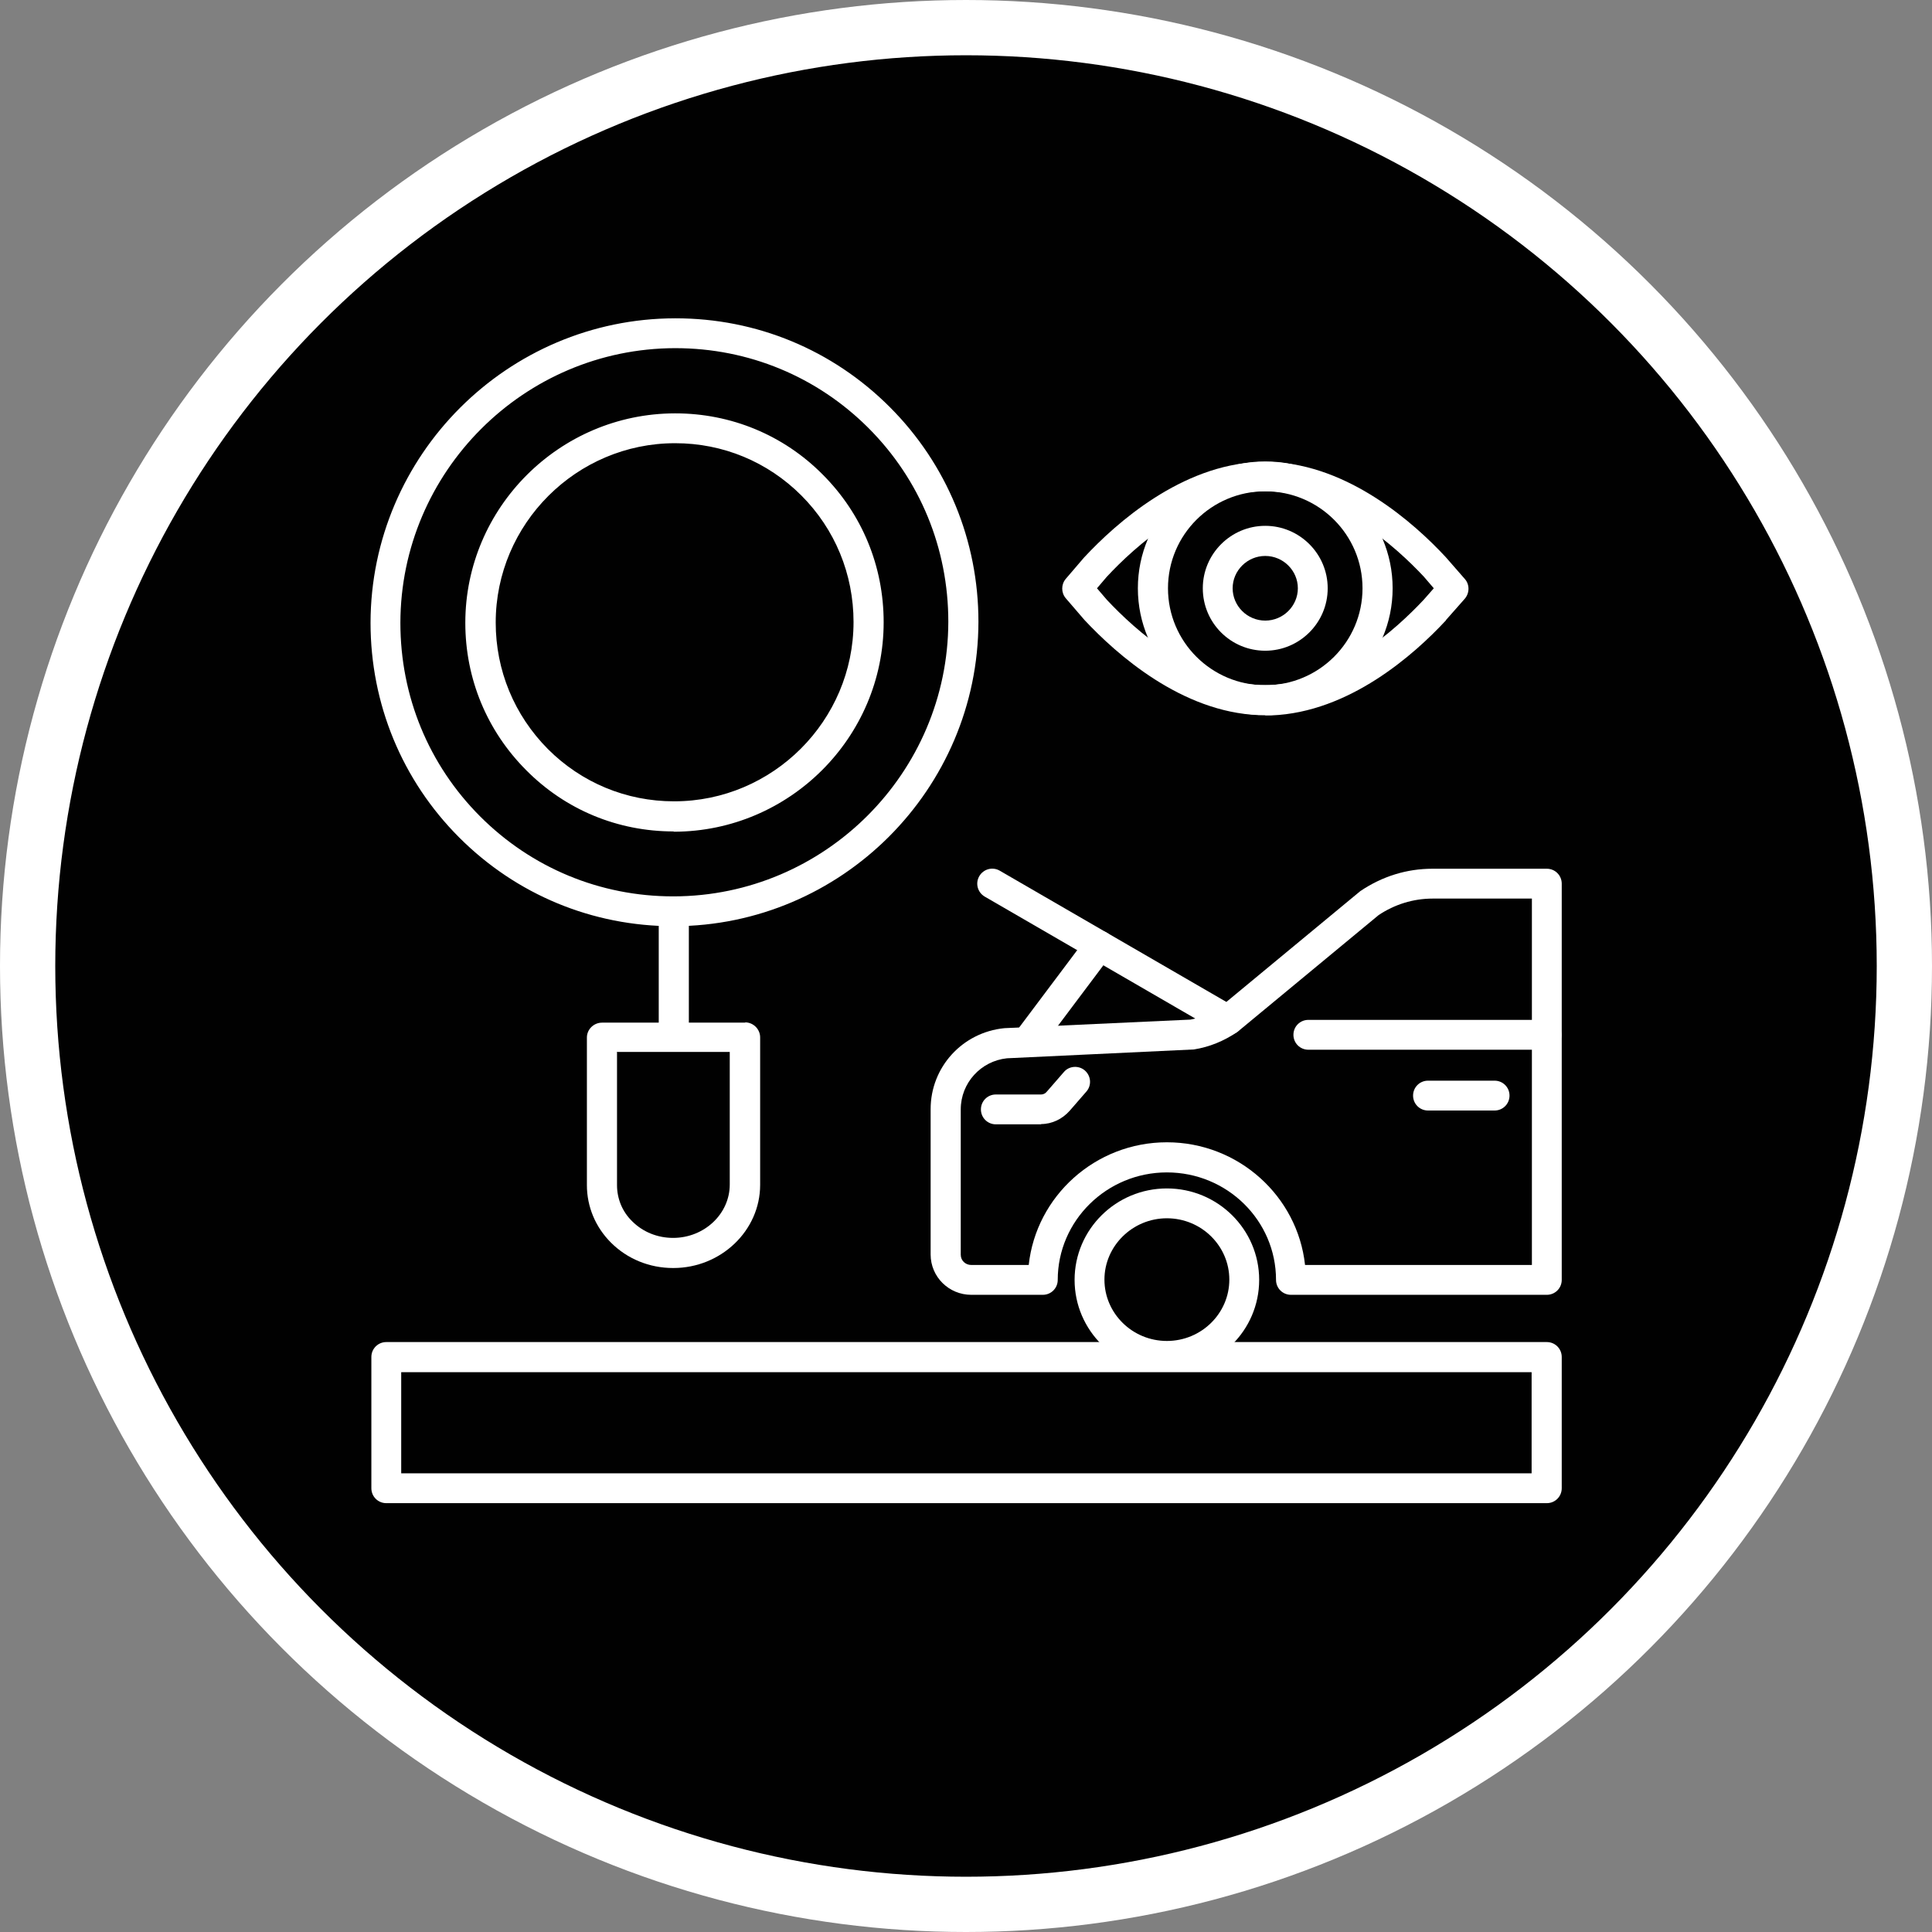 <?xml version="1.0" encoding="UTF-8"?>
<svg id="Layer_2" xmlns="http://www.w3.org/2000/svg" viewBox="0 0 69.92 69.92">
  <rect x="0" y="0" width="69.92" height="69.92" fill="#808080" stroke="none"/>
  <defs>
    <style>
      .cls-1 {
        fill: #fff;
      }

      .cls-2 {
        fill: #010101;
        stroke: #fff;
        stroke-miterlimit: 10;
        stroke-width: 2px;
      }
    </style>
  </defs>
  <g id="Layer_1-2" data-name="Layer_1">
    <g>
      <circle class="cls-2" cx="34.96" cy="34.96" r="33.96"/>
      <g>
        <path class="cls-1" d="M55.97,54.4H13.98c-.3,0-.54-.24-.54-.54v-4.75c0-.3.24-.54.54-.54h42c.3,0,.54.24.54.54v4.75c0,.3-.24.54-.54.54ZM14.52,53.32h40.91v-3.66H14.52v3.66Z"/>
        <g>
          <path class="cls-1" d="M45.79,25.88c-.08,0-.16,0-.24,0-2.79-.11-5.14-2.2-6.3-3.44l-.68-.79c-.17-.2-.17-.5,0-.7l.66-.77c1.17-1.26,3.53-3.35,6.32-3.46.14,0,.31,0,.47,0,2.79.11,5.15,2.2,6.3,3.44l.69.79c.18.2.18.51,0,.72l-.68.77s0,0,0,.01c-1.15,1.24-3.5,3.33-6.31,3.44-.07,0-.15,0-.23,0ZM39.7,21.29l.36.42c1.03,1.1,3.13,2.99,5.54,3.08.13,0,.25,0,.37,0,2.42-.09,4.52-1.98,5.56-3.09l.36-.41-.36-.42c-1.03-1.1-3.14-2.99-5.55-3.09-.13,0-.25,0-.37,0-2.41.09-4.52,1.98-5.56,3.1l-.34.4ZM51.93,22.06h0,0Z"/>
          <path class="cls-1" d="M45.79,25.88c-2.54,0-4.61-2.06-4.61-4.59s2.07-4.59,4.61-4.59,4.61,2.06,4.61,4.59-2.07,4.59-4.61,4.59ZM45.79,17.78c-1.94,0-3.52,1.57-3.52,3.51s1.58,3.51,3.52,3.51,3.52-1.57,3.52-3.51-1.58-3.51-3.52-3.51Z"/>
          <path class="cls-1" d="M45.79,23.55c-1.25,0-2.26-1.01-2.26-2.26s1.02-2.26,2.26-2.26,2.26,1.01,2.26,2.26-1.02,2.26-2.26,2.26ZM45.79,20.12c-.65,0-1.18.53-1.18,1.17s.53,1.17,1.18,1.17,1.18-.53,1.18-1.17-.53-1.17-1.18-1.17Z"/>
        </g>
        <path class="cls-1" d="M24.38,30.09c-2.02,0-3.91-.78-5.33-2.21-1.43-1.43-2.21-3.32-2.21-5.34,0-4.17,3.41-7.57,7.58-7.58h.02c2.01,0,3.91.78,5.33,2.21,1.43,1.43,2.21,3.32,2.21,5.35,0,4.17-3.41,7.57-7.58,7.58h-.02ZM24.44,16.04h-.01c-3.57,0-6.49,2.92-6.49,6.49,0,1.73.67,3.35,1.89,4.58,1.22,1.22,2.84,1.89,4.56,1.89h.01c3.57,0,6.49-2.92,6.49-6.49,0-1.73-.67-3.36-1.89-4.58-1.22-1.22-2.84-1.89-4.56-1.89Z"/>
        <path class="cls-1" d="M24.37,33.52c-2.93,0-5.68-1.14-7.75-3.21-2.07-2.07-3.21-4.84-3.21-7.77.01-6.07,4.96-11.01,11.02-11.02h.02c2.93,0,5.68,1.14,7.75,3.21,2.07,2.07,3.21,4.84,3.21,7.77-.01,6.07-4.96,11.01-11.02,11.02h-.02ZM24.45,12.6h-.02c-5.47.01-9.93,4.47-9.94,9.94,0,2.65,1.02,5.14,2.89,7.01,1.86,1.86,4.34,2.89,6.98,2.89h.02c5.47-.01,9.93-4.47,9.94-9.94,0-2.65-1.02-5.14-2.89-7.01-1.86-1.86-4.34-2.89-6.99-2.89Z"/>
        <path class="cls-1" d="M24.38,37.87h0c-.3,0-.54-.24-.54-.54v-4.28c0-.3.25-.54.55-.54h0c.3,0,.54.24.54.54v4.28c0,.3-.25.54-.55.54Z"/>
        <path class="cls-1" d="M24.36,45.89c-.86,0-1.66-.33-2.25-.92-.56-.56-.87-1.3-.87-2.08v-5.34c0-.3.25-.54.55-.54h5.18s0-.01,0-.01c.14,0,.28.06.38.16.1.1.16.24.16.38v5.34c0,1.66-1.42,3.01-3.14,3.01h0ZM22.33,38.09v4.8c0,.49.19.96.55,1.31.39.39.92.6,1.48.6h0c1.13,0,2.05-.87,2.05-1.93v-4.8s-4.09,0-4.09,0Z"/>
        <g>
          <path class="cls-1" d="M37.68,40.69h-1.64c-.3,0-.54-.24-.54-.54s.24-.54.54-.54h1.64c.08,0,.16-.04.22-.12l.6-.69c.19-.23.54-.25.76-.06.23.2.25.54.06.76l-.6.69c-.27.31-.65.49-1.04.49Z"/>
          <path class="cls-1" d="M55.97,46.86h-9.25c-.3,0-.54-.24-.54-.54,0-2.15-1.77-3.89-3.95-3.89s-3.95,1.75-3.95,3.89c0,.3-.24.54-.54.54h-2.59c-.81,0-1.47-.65-1.47-1.46v-5.26c0-1.52,1.15-2.78,2.67-2.93l6.73-.31c.34-.06.71-.21,1.05-.43l5.1-4.22c.8-.54,1.69-.81,2.61-.81h4.14c.3,0,.54.24.54.54v14.34c0,.3-.24.54-.54.54ZM47.24,45.78h8.2v-13.26h-3.59c-.7,0-1.38.21-1.96.6l-5.1,4.22c-.5.34-1.02.55-1.58.64l-6.77.32c-.94.1-1.67.89-1.67,1.85v5.26c0,.21.17.37.38.37h2.08c.27-2.49,2.41-4.44,5-4.44s4.73,1.95,5,4.44Z"/>
          <path class="cls-1" d="M55.97,37.99h-8.62c-.3,0-.54-.24-.54-.54s.24-.54.54-.54h8.62c.3,0,.54.24.54.54s-.24.54-.54.54Z"/>
          <path class="cls-1" d="M42.23,49.63c-1.84,0-3.34-1.48-3.34-3.31s1.5-3.31,3.34-3.31,3.34,1.48,3.34,3.31-1.5,3.31-3.34,3.31ZM42.23,44.09c-1.24,0-2.26,1-2.26,2.22s1.01,2.22,2.26,2.22,2.26-1,2.26-2.22-1.01-2.22-2.26-2.22Z"/>
          <path class="cls-1" d="M44.44,37.46c-.09,0-.19-.02-.27-.07l-8.53-4.94c-.26-.15-.35-.48-.2-.74.15-.26.48-.35.74-.2l8.53,4.94c.26.15.35.48.2.74-.1.17-.28.27-.47.27Z"/>
          <path class="cls-1" d="M37.17,38.26c-.11,0-.23-.04-.33-.11-.24-.18-.29-.52-.11-.76l2.62-3.49c.18-.24.52-.29.76-.11.24.18.29.52.11.76l-2.62,3.49c-.11.14-.27.22-.43.22Z"/>
          <path class="cls-1" d="M54.09,40.19h-2.41c-.3,0-.54-.24-.54-.54s.24-.54.54-.54h2.41c.3,0,.54.24.54.54s-.24.54-.54.54Z"/>
        </g>
      </g>
    </g>
  </g>
</svg>